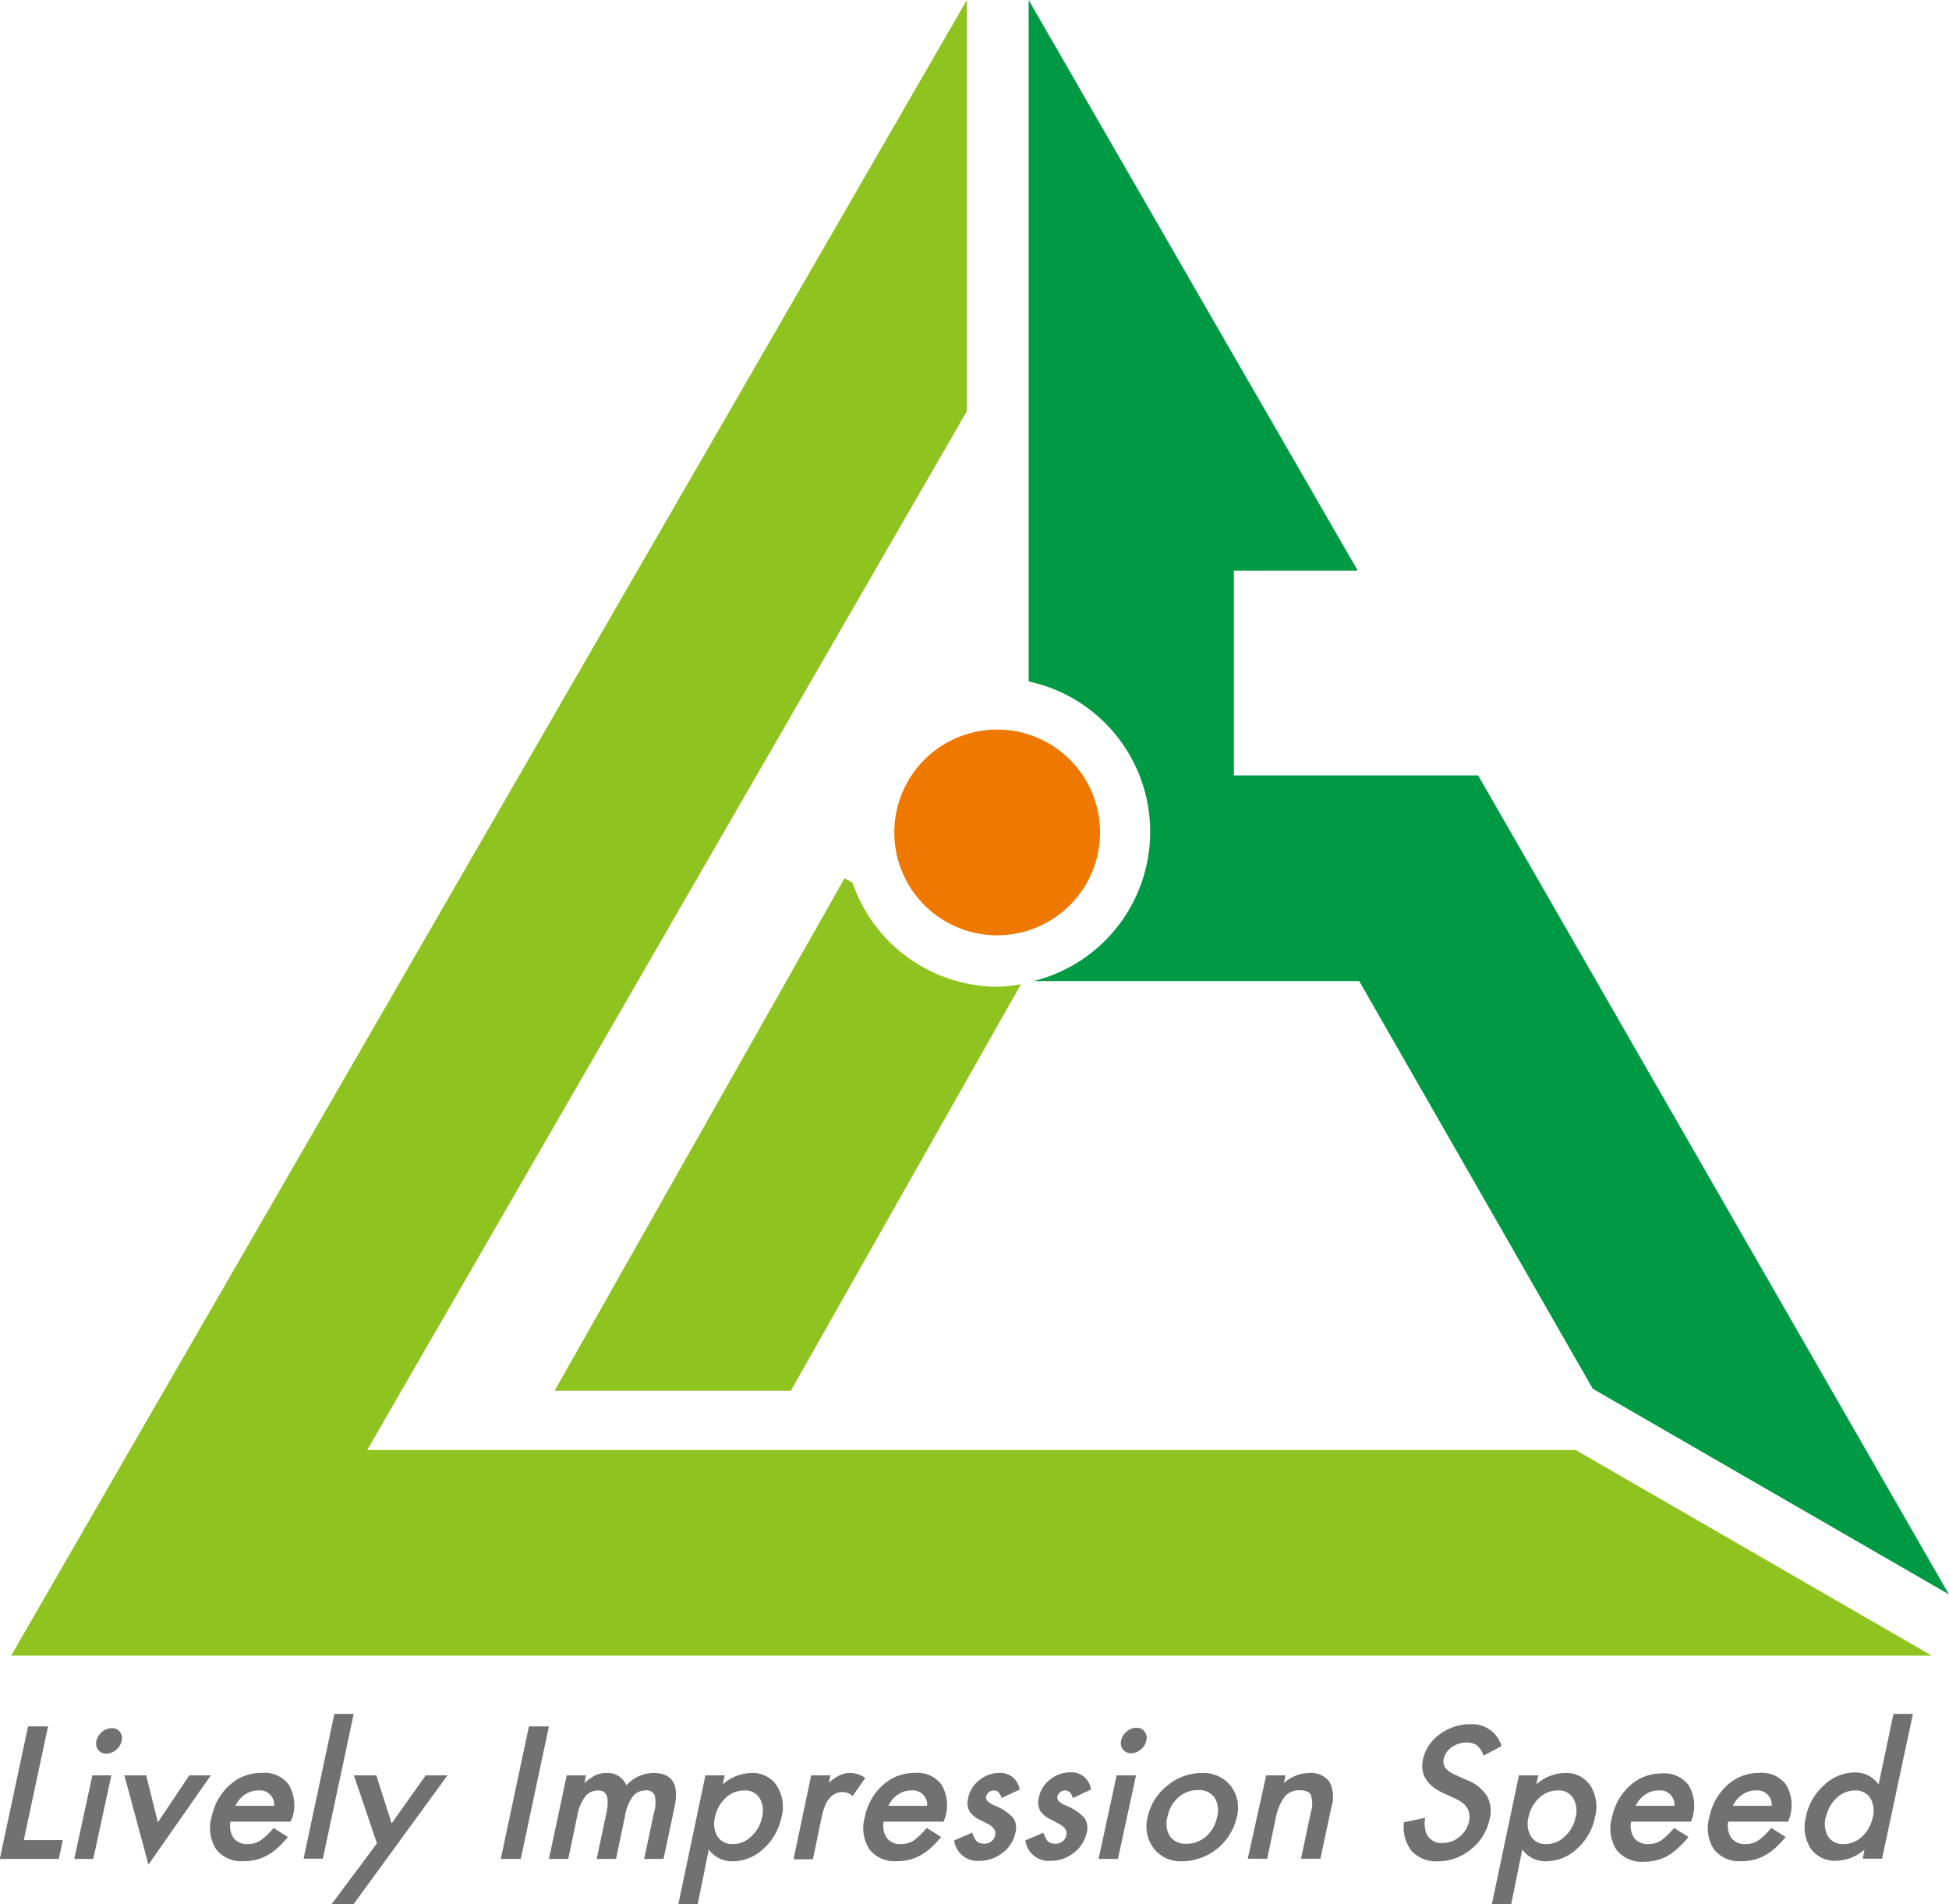 <svg id="レイヤー_1" data-name="レイヤー 1" xmlns="http://www.w3.org/2000/svg" viewBox="0 0 215.45 210.49"><defs><style>.cls-1{fill:#ee7800;}.cls-2{fill:#094;}.cls-3{fill:#8fc31f;}.cls-4{fill:#727171;}</style></defs><title>lis_logo</title><path class="cls-1" d="M311.29,407.86a11.37,11.37,0,1,1-11.36-11.37A11.36,11.36,0,0,1,311.29,407.86Z" transform="translate(-189.69 -315.85)"/><path class="cls-2" d="M353.09,401.56h-27V378.92h13.64v-.09l-13.64-23.62L303.4,315.85v75.32a17,17,0,0,1,.54,33.12h36l25.82,45.06,39.37,22.73Z" transform="translate(-189.69 -315.85)"/><polygon class="cls-3" points="174.18 160.27 40.59 160.27 106.88 45.45 106.88 0 1.23 183 213.54 183 174.18 160.27"/><path class="cls-3" d="M299.93,424.91a17,17,0,0,1-16-11.49l-.88-.5L251,469.57h26.11l25.44-44.93A16.83,16.83,0,0,1,299.93,424.91Z" transform="translate(-189.69 -315.85)"/><path class="cls-4" d="M195,506.67l-2.68,12.57h4.31l-.44,2.08h-6.52l3.12-14.65Z" transform="translate(-189.69 -315.85)"/><path class="cls-4" d="M202,512.08l-2,9.24H197.9l2-9.24Zm-1.64-3.85a1.82,1.82,0,0,1,1.68-1.37,1.1,1.1,0,0,1,.9.41,1.13,1.13,0,0,1,.2,1,1.76,1.76,0,0,1-.62,1,1.65,1.65,0,0,1-1.07.41,1.1,1.1,0,0,1-.9-.41A1.14,1.14,0,0,1,200.36,508.23Z" transform="translate(-189.69 -315.85)"/><path class="cls-4" d="M205.85,512.08l1.29,5.19,3.48-5.19H213l-6.9,9.87-2.66-9.87Z" transform="translate(-189.69 -315.85)"/><path class="cls-4" d="M221.79,517.2h-6.62a2.34,2.34,0,0,0,.35,1.81,1.81,1.81,0,0,0,1.54.67,2.6,2.6,0,0,0,1.4-.38,7.57,7.57,0,0,0,1.47-1.41l1.58,1a9.68,9.68,0,0,1-1.14,1.22,6.28,6.28,0,0,1-1.17.83,4.89,4.89,0,0,1-1.25.48,6.06,6.06,0,0,1-1.37.15,3.53,3.53,0,0,1-3-1.32,4.36,4.36,0,0,1-.5-3.55,6.44,6.44,0,0,1,2-3.55,5.17,5.17,0,0,1,3.53-1.34,3.34,3.34,0,0,1,3,1.3,4.5,4.5,0,0,1,.42,3.58ZM220,515.45a1.59,1.59,0,0,0-1.79-1.7,2.46,2.46,0,0,0-.76.12,2.77,2.77,0,0,0-.69.34,2.7,2.7,0,0,0-.59.53,3.46,3.46,0,0,0-.46.71Z" transform="translate(-189.69 -315.85)"/><path class="cls-4" d="M228.79,505.29l-3.41,16h-2.13l3.4-16Z" transform="translate(-189.69 -315.85)"/><path class="cls-4" d="M231.36,519.6l-2.55-7.52h2.48l1.69,5.31,3.77-5.31h2.41l-10.4,14.26h-2.43Z" transform="translate(-189.69 -315.85)"/><path class="cls-4" d="M250.37,506.67l-3.11,14.65h-2.21l3.11-14.65Z" transform="translate(-189.69 -315.85)"/><path class="cls-4" d="M252.34,512.08h2.13l-.18.85a6,6,0,0,1,1.24-.87,2.85,2.85,0,0,1,1.22-.24,2.21,2.21,0,0,1,2.18,1.37,4.05,4.05,0,0,1,3-1.37q3.13,0,2.32,3.79l-1.21,5.71H260.9l1.09-5.14a3.69,3.69,0,0,0,.08-1.87.91.91,0,0,0-1-.56,1.76,1.76,0,0,0-1.43.66,5,5,0,0,0-.85,2.13l-1,4.78h-2.14l1.08-5.11q.52-2.46-.9-2.46a1.78,1.78,0,0,0-1.45.67,5.1,5.1,0,0,0-.87,2.12l-1,4.78h-2.14Z" transform="translate(-189.69 -315.85)"/><path class="cls-4" d="M266.81,526.34h-2.14l3-14.26h2.13l-.21,1a4.89,4.89,0,0,1,3.13-1.26,3.19,3.19,0,0,1,2.84,1.4,4.39,4.39,0,0,1,.51,3.52,6.39,6.39,0,0,1-2,3.47,5,5,0,0,1-3.41,1.37,3.15,3.15,0,0,1-2.62-1.3Zm7.11-9.59a2.79,2.79,0,0,0-.26-2.16,1.85,1.85,0,0,0-1.66-.84,3,3,0,0,0-2.08.81,3.94,3.94,0,0,0-1.19,2.15,2.75,2.75,0,0,0,.28,2.14,1.92,1.92,0,0,0,1.72.83,2.88,2.88,0,0,0,2-.84A3.85,3.85,0,0,0,273.92,516.75Z" transform="translate(-189.69 -315.85)"/><path class="cls-4" d="M279.36,512.08h2.13l-.17.82a5.15,5.15,0,0,1,1.22-.84,2.69,2.69,0,0,1,1.15-.24,2.88,2.88,0,0,1,1.65.55l-1.4,2a1.6,1.6,0,0,0-1.09-.44c-1.16,0-1.93.88-2.3,2.64l-1,4.79h-2.14Z" transform="translate(-189.69 -315.85)"/><path class="cls-4" d="M294,517.2h-6.62a2.34,2.34,0,0,0,.35,1.81,1.81,1.81,0,0,0,1.54.67,2.6,2.6,0,0,0,1.4-.38,7.58,7.58,0,0,0,1.46-1.41l1.59,1a10.47,10.47,0,0,1-1.14,1.22,6.28,6.28,0,0,1-1.17.83,4.89,4.89,0,0,1-1.25.48,6.06,6.06,0,0,1-1.37.15,3.53,3.53,0,0,1-3-1.32,4.36,4.36,0,0,1-.5-3.55,6.44,6.44,0,0,1,2-3.55,5.17,5.17,0,0,1,3.53-1.34,3.34,3.34,0,0,1,2.95,1.3,4.5,4.5,0,0,1,.42,3.58Zm-1.82-1.75a1.59,1.59,0,0,0-1.79-1.7,2.46,2.46,0,0,0-.76.12,2.77,2.77,0,0,0-.69.34,3,3,0,0,0-.6.53,3.9,3.9,0,0,0-.45.71Z" transform="translate(-189.69 -315.85)"/><path class="cls-4" d="M302.41,513.65l-2,.94c-.16-.56-.44-.84-.85-.84a.88.88,0,0,0-.55.19.86.86,0,0,0-.31.5c-.08.35.26.7,1,1a5.61,5.61,0,0,1,2,1.35,2,2,0,0,1,.23,1.66,3.69,3.69,0,0,1-1.46,2.23,4.06,4.06,0,0,1-2.49.85,2.59,2.59,0,0,1-2.81-2.26l2-.85a3.05,3.05,0,0,0,.4.85,1.07,1.07,0,0,0,.85.36,1.17,1.17,0,0,0,1.29-1c.08-.38-.12-.73-.61-1.06l-.58-.32L298,517a3,3,0,0,1-1.12-.91,2,2,0,0,1-.17-1.49,3.37,3.37,0,0,1,1.25-2,3.53,3.53,0,0,1,2.22-.79A2.16,2.16,0,0,1,302.41,513.65Z" transform="translate(-189.69 -315.85)"/><path class="cls-4" d="M310.29,513.65l-2,.94c-.16-.56-.45-.84-.86-.84a.85.85,0,0,0-.54.19.87.87,0,0,0-.32.5c-.07.35.26.7,1,1a5.51,5.51,0,0,1,2,1.35,2,2,0,0,1,.24,1.66,3.78,3.78,0,0,1-1.46,2.23,4.08,4.08,0,0,1-2.5.85,2.59,2.59,0,0,1-2.81-2.26l2-.85a3.05,3.05,0,0,0,.4.85,1.07,1.07,0,0,0,.85.36,1.17,1.17,0,0,0,1.29-1c.08-.38-.12-.73-.6-1.06l-.58-.32-.59-.31a2.83,2.83,0,0,1-1.11-.91,1.92,1.92,0,0,1-.17-1.49,3.32,3.32,0,0,1,1.25-2,3.48,3.48,0,0,1,2.21-.79A2.16,2.16,0,0,1,310.29,513.65Z" transform="translate(-189.69 -315.85)"/><path class="cls-4" d="M315.27,512.08l-2,9.24h-2.14l2-9.24Zm-1.64-3.85a1.7,1.7,0,0,1,.62-1,1.64,1.64,0,0,1,1.06-.41,1.08,1.08,0,0,1,.9.41,1.1,1.1,0,0,1,.2,1,1.71,1.71,0,0,1-.62,1,1.61,1.61,0,0,1-1.06.41,1.08,1.08,0,0,1-.9-.41A1.17,1.17,0,0,1,313.63,508.23Z" transform="translate(-189.69 -315.85)"/><path class="cls-4" d="M316.57,516.63a6,6,0,0,1,2.16-3.41,5.91,5.91,0,0,1,3.79-1.4,3.89,3.89,0,0,1,3.21,1.41,4,4,0,0,1,.68,3.48,6.26,6.26,0,0,1-6,4.87,3.76,3.76,0,0,1-3.18-1.42A4.07,4.07,0,0,1,316.57,516.63Zm2.18,0a2.7,2.7,0,0,0,.27,2.19,2.11,2.11,0,0,0,1.83.82,3.18,3.18,0,0,0,2.17-.81,3.81,3.81,0,0,0,1.21-2.15,2.68,2.68,0,0,0-.29-2.16,2.1,2.1,0,0,0-1.83-.81,3.21,3.21,0,0,0-2.16.81A3.77,3.77,0,0,0,318.75,516.67Z" transform="translate(-189.69 -315.85)"/><path class="cls-4" d="M329.66,512.08h2.14l-.18.85a4.32,4.32,0,0,1,2.76-1.11,2.55,2.55,0,0,1,2.29,1,3.71,3.71,0,0,1,.19,2.81l-1.21,5.67h-2.14l1.09-5.16a3.07,3.07,0,0,0,0-1.88c-.17-.36-.58-.53-1.23-.53a2.06,2.06,0,0,0-1.66.7,5.74,5.74,0,0,0-1,2.41l-.94,4.46h-2.15Z" transform="translate(-189.69 -315.85)"/><path class="cls-4" d="M355.68,508.84l-2,1.07a2.32,2.32,0,0,0-.72-1.14,1.86,1.86,0,0,0-1.16-.31,2.76,2.76,0,0,0-1.64.52,2.12,2.12,0,0,0-.88,1.3c-.15.71.26,1.29,1.22,1.72l1.34.6a4.6,4.6,0,0,1,2.23,1.76,3.49,3.49,0,0,1,.29,2.55,5.71,5.71,0,0,1-2.06,3.34,5.63,5.63,0,0,1-3.65,1.33,3.67,3.67,0,0,1-2.91-1.13,4.29,4.29,0,0,1-.85-3.18l2.34-.5a3.32,3.32,0,0,0,.16,1.79,1.82,1.82,0,0,0,1.79,1,2.83,2.83,0,0,0,1.86-.7,3,3,0,0,0,1.06-1.75,2.34,2.34,0,0,0,0-.78,1.41,1.41,0,0,0-.23-.66,2.13,2.13,0,0,0-.53-.56,4.66,4.66,0,0,0-.84-.49l-1.29-.59q-2.73-1.28-2.22-3.72a4.58,4.58,0,0,1,1.85-2.76,5.56,5.56,0,0,1,3.38-1.12A3.39,3.39,0,0,1,355.68,508.84Z" transform="translate(-189.69 -315.85)"/><path class="cls-4" d="M356.74,526.34H354.6l3-14.26h2.14l-.22,1a4.91,4.91,0,0,1,3.14-1.26,3.19,3.19,0,0,1,2.84,1.4,4.39,4.39,0,0,1,.5,3.52,6.27,6.27,0,0,1-2,3.47,5,5,0,0,1-3.4,1.37,3.16,3.16,0,0,1-2.63-1.3Zm7.11-9.59a2.79,2.79,0,0,0-.26-2.16,1.85,1.85,0,0,0-1.66-.84,3,3,0,0,0-2.08.81,3.94,3.94,0,0,0-1.19,2.15,2.75,2.75,0,0,0,.28,2.14,1.9,1.9,0,0,0,1.72.83,2.84,2.84,0,0,0,2-.84A3.8,3.8,0,0,0,363.85,516.75Z" transform="translate(-189.69 -315.85)"/><path class="cls-4" d="M376.61,517.2H370a2.34,2.34,0,0,0,.35,1.81,1.81,1.81,0,0,0,1.54.67,2.6,2.6,0,0,0,1.4-.38,7.58,7.58,0,0,0,1.46-1.41l1.59,1a9.68,9.68,0,0,1-1.14,1.22A6.28,6.28,0,0,1,374,521a4.89,4.89,0,0,1-1.25.48,6.06,6.06,0,0,1-1.37.15,3.53,3.53,0,0,1-3-1.32,4.36,4.36,0,0,1-.5-3.55,6.44,6.44,0,0,1,2-3.55,5.17,5.17,0,0,1,3.53-1.34,3.34,3.34,0,0,1,2.95,1.3,4.5,4.5,0,0,1,.42,3.58Zm-1.82-1.75a1.59,1.59,0,0,0-1.79-1.7,2.46,2.46,0,0,0-.76.12,2.77,2.77,0,0,0-.69.34,2.7,2.7,0,0,0-.59.53,3.46,3.46,0,0,0-.46.71Z" transform="translate(-189.69 -315.85)"/><path class="cls-4" d="M387.36,517.2h-6.62a2.34,2.34,0,0,0,.35,1.81,1.81,1.81,0,0,0,1.54.67,2.6,2.6,0,0,0,1.4-.38,7.58,7.58,0,0,0,1.46-1.41l1.59,1a10.47,10.47,0,0,1-1.14,1.22,6.28,6.28,0,0,1-1.17.83,4.89,4.89,0,0,1-1.25.48,6.06,6.06,0,0,1-1.37.15,3.53,3.53,0,0,1-3-1.32,4.32,4.32,0,0,1-.5-3.55,6.44,6.44,0,0,1,2-3.55,5.17,5.17,0,0,1,3.53-1.34,3.34,3.34,0,0,1,2.95,1.3,4.46,4.46,0,0,1,.41,3.58Zm-1.82-1.75a1.59,1.59,0,0,0-1.79-1.7,2.46,2.46,0,0,0-.76.12,2.61,2.61,0,0,0-.69.34,3,3,0,0,0-.6.53,3.9,3.9,0,0,0-.45.71Z" transform="translate(-189.69 -315.85)"/><path class="cls-4" d="M399,505.29h2.15l-3.41,16h-2.14l.2-1a4.91,4.91,0,0,1-3.11,1.23,3.25,3.25,0,0,1-2.86-1.38,4.46,4.46,0,0,1-.49-3.53,6.22,6.22,0,0,1,2-3.45,4.92,4.92,0,0,1,3.39-1.4,3.13,3.13,0,0,1,2.63,1.33Zm-7.48,11.38a2.83,2.83,0,0,0,.25,2.16,1.86,1.86,0,0,0,1.66.85,3,3,0,0,0,2.09-.82,4,4,0,0,0,1.19-2.14,2.77,2.77,0,0,0-.28-2.15,1.92,1.92,0,0,0-1.72-.82,3,3,0,0,0-2,.83A3.93,3.93,0,0,0,391.55,516.67Z" transform="translate(-189.69 -315.85)"/></svg>